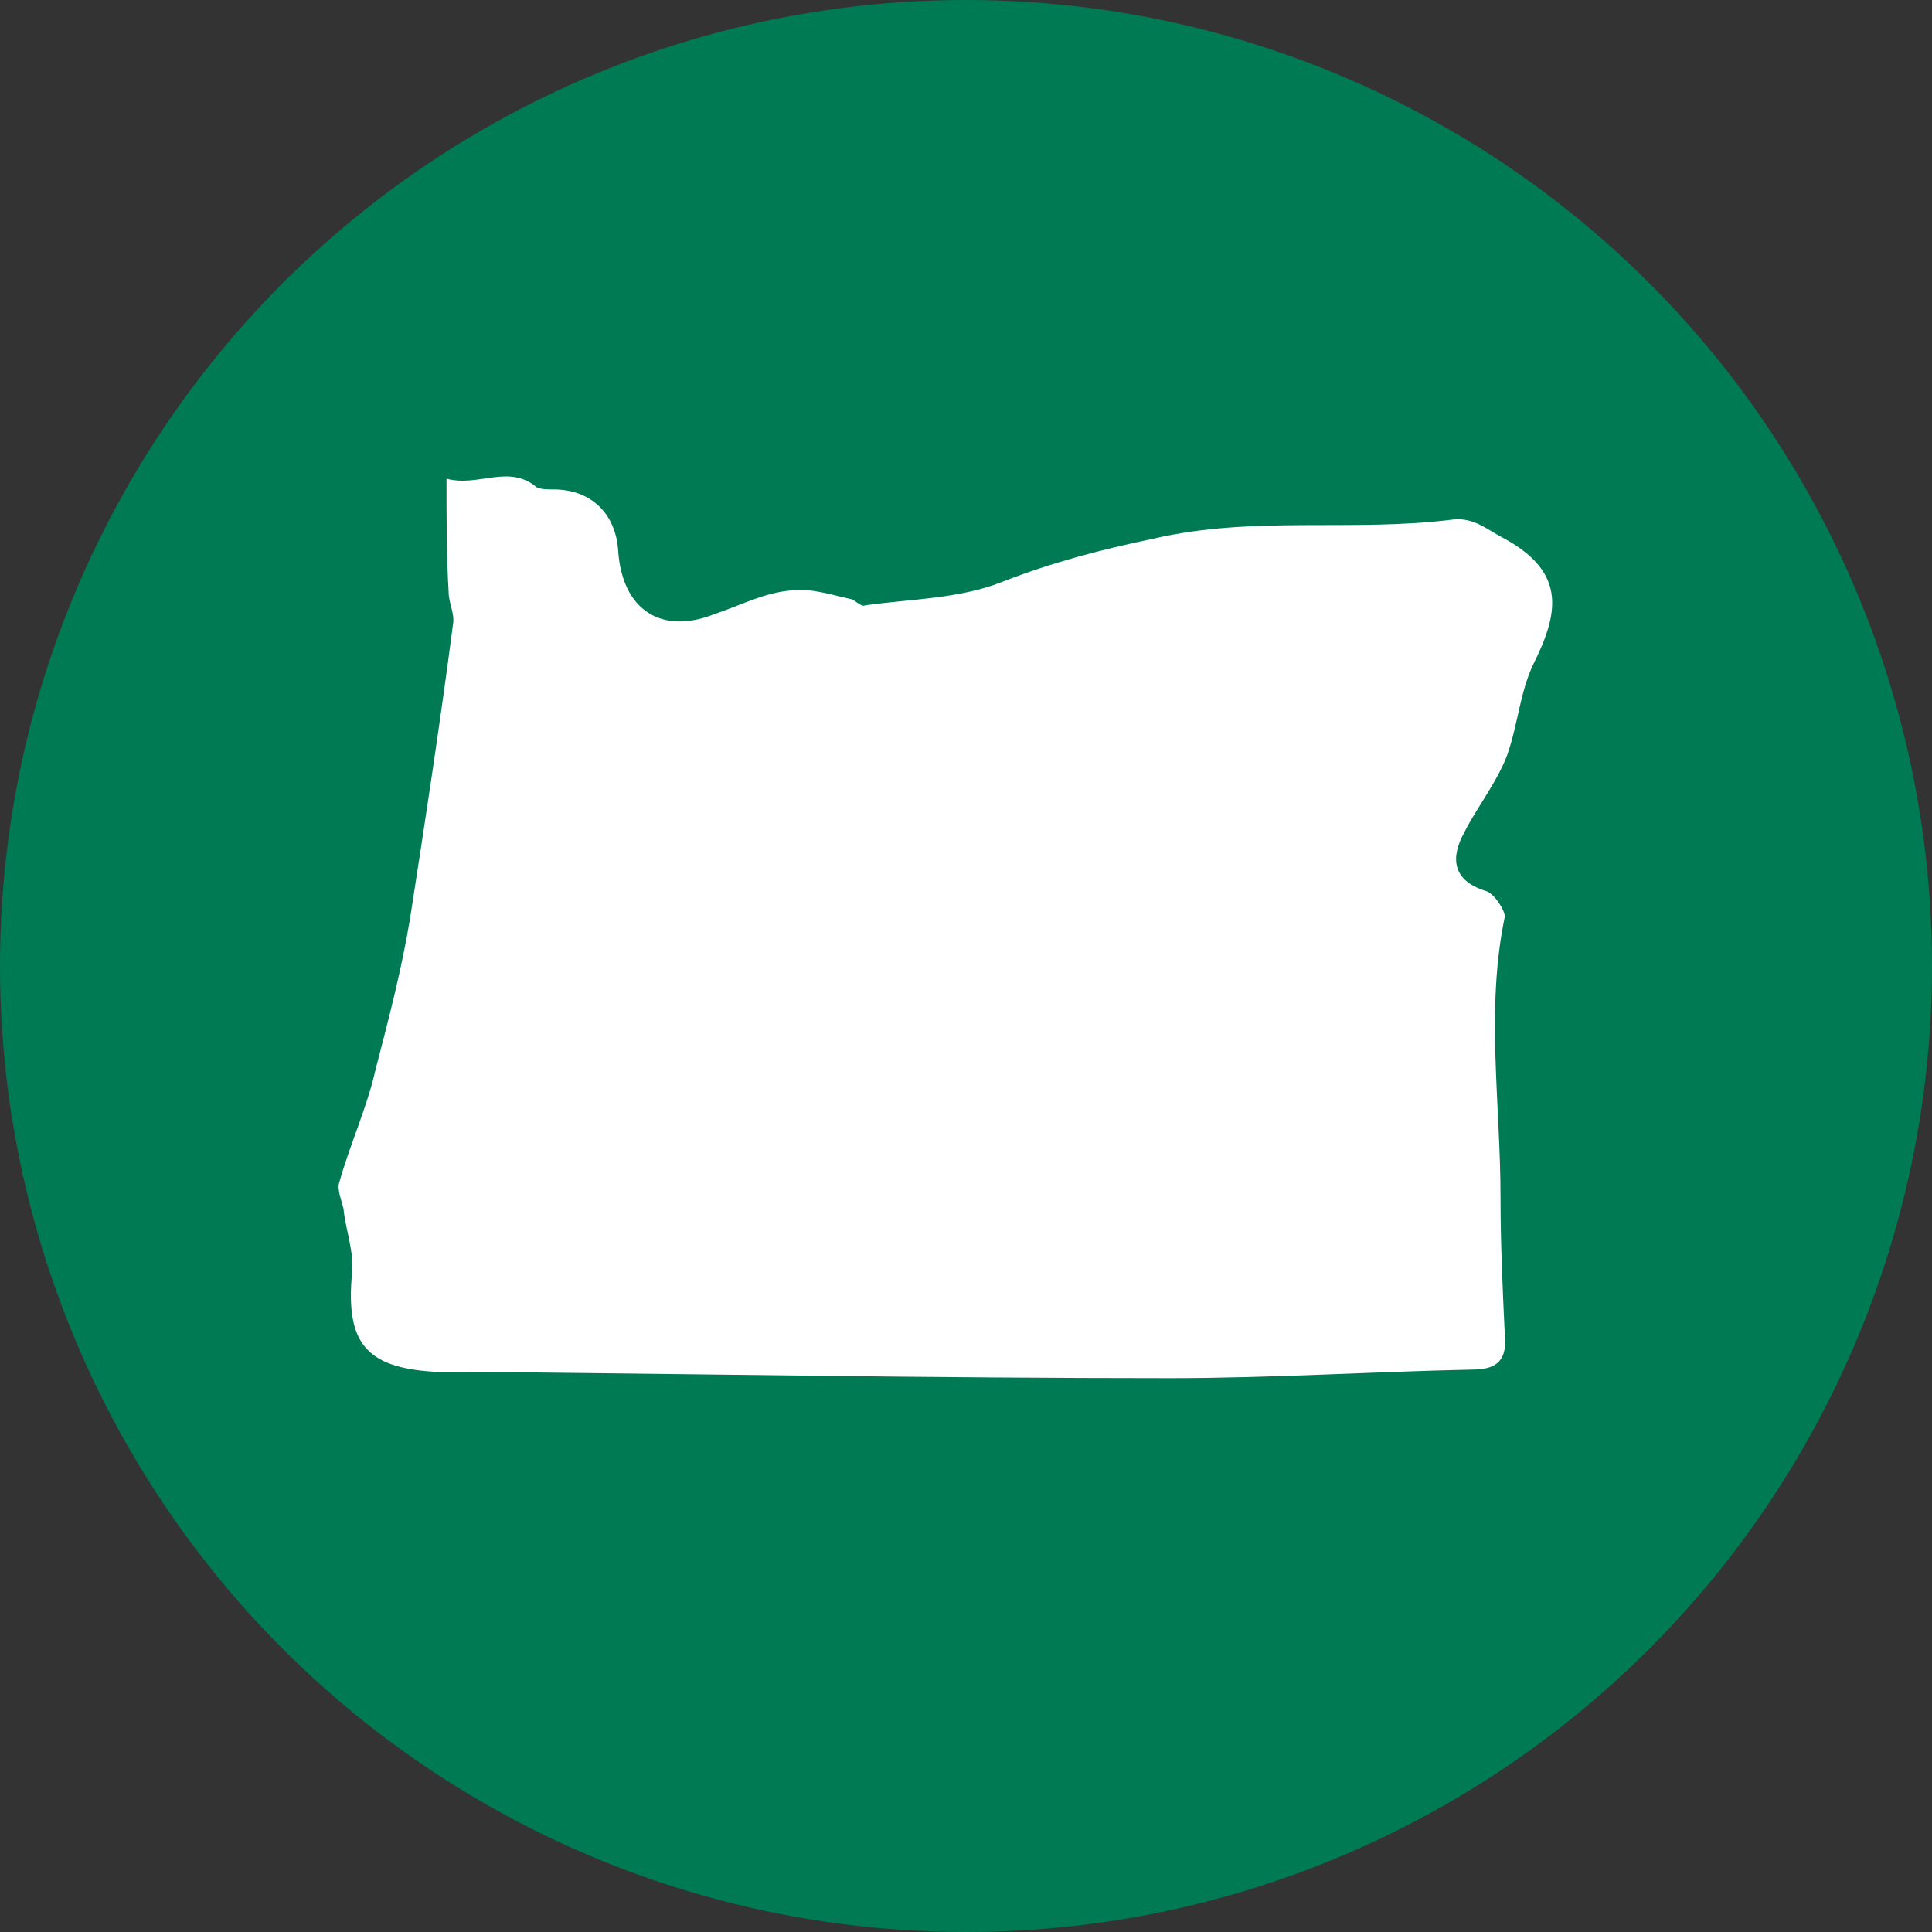 <?xml version="1.0" encoding="utf-8"?>
<!-- Generator: Adobe Illustrator 25.4.1, SVG Export Plug-In . SVG Version: 6.00 Build 0)  -->
<svg version="1.1" xmlns="http://www.w3.org/2000/svg" xmlns:xlink="http://www.w3.org/1999/xlink" x="0px" y="0px"
	 viewBox="0 0 90 90" style="enable-background:new 0 0 90 90;" xml:space="preserve">
<rect x="0" y="0" width="90" height="90" fill="#333333" stroke="none"/>
<style type="text/css">
	.st0{fill:#007A53;}
	.st1{fill:#808080;}
	.st2{fill:#8C8C8C;}
	.st3{fill:#FFFFFF;}
</style>
<g id="Layer_1">
	<circle class="st0" cx="45" cy="45" r="45"/>
	<path class="st1" d="M265.6,116.8c-0.2-0.2-0.3-0.3-0.5-0.5c0.2,0,0.3,0,0.5,0C265.6,116.5,265.6,116.6,265.6,116.8z"/>
	<path class="st2" d="M265.6,116.8c0-0.1,0-0.3,0-0.4c0.1,0.1,0.3,0.3,0.4,0.4C265.9,116.8,265.7,116.8,265.6,116.8z"/>
	<g>
		<path class="st3" d="M20.8,22.3c1.5,0.4,2.9-0.7,4.2,0.4c0.2,0.1,0.5,0.1,0.8,0.1c1.7,0,2.9,1.1,3,2.9c0.2,2.7,2,3.9,4.5,2.9
			c1.2-0.4,2.3-1,3.6-1.1c0.9-0.1,1.8,0.2,2.7,0.4c0.2,0,0.5,0.4,0.7,0.3c2.1-0.3,4.4-0.3,6.4-1.1c2.3-0.9,4.6-1.5,7-2
			c4.7-1.1,9.3-0.3,14-0.9c1-0.1,1.6,0.5,2.4,0.9c2.9,1.6,2.5,3.5,1.3,5.9c-0.6,1.3-0.7,2.8-1.2,4.2c-0.5,1.3-1.4,2.4-2,3.6
			c-0.6,1.1-0.6,2.2,1,2.7c0.4,0.1,0.9,0.9,0.9,1.2c-0.9,4.3-0.2,8.7-0.2,13.1c0,2.1,0.1,4.3,0.2,6.4c0.1,1.1-0.3,1.6-1.5,1.6
			c-4.7,0.1-9.4,0.4-14.1,0.4c-11.1,0-22.1-0.2-33.2-0.3c-0.4,0-0.7,0-1.1,0c-3.2-0.2-4.1-1.4-3.8-4.6c0.1-1-0.3-2-0.4-3
			c-0.1-0.4-0.3-0.9-0.2-1.2c0.5-1.8,1.3-3.5,1.7-5.3c0.6-2.3,1.2-4.6,1.6-7c0.7-4.5,1.4-9.1,2-13.7c0.1-0.5-0.2-1-0.2-1.5
			C20.8,25.9,20.8,24.2,20.8,22.3z"/>
	</g>
</g>
<g id="Layer_2">
</g>
</svg>
